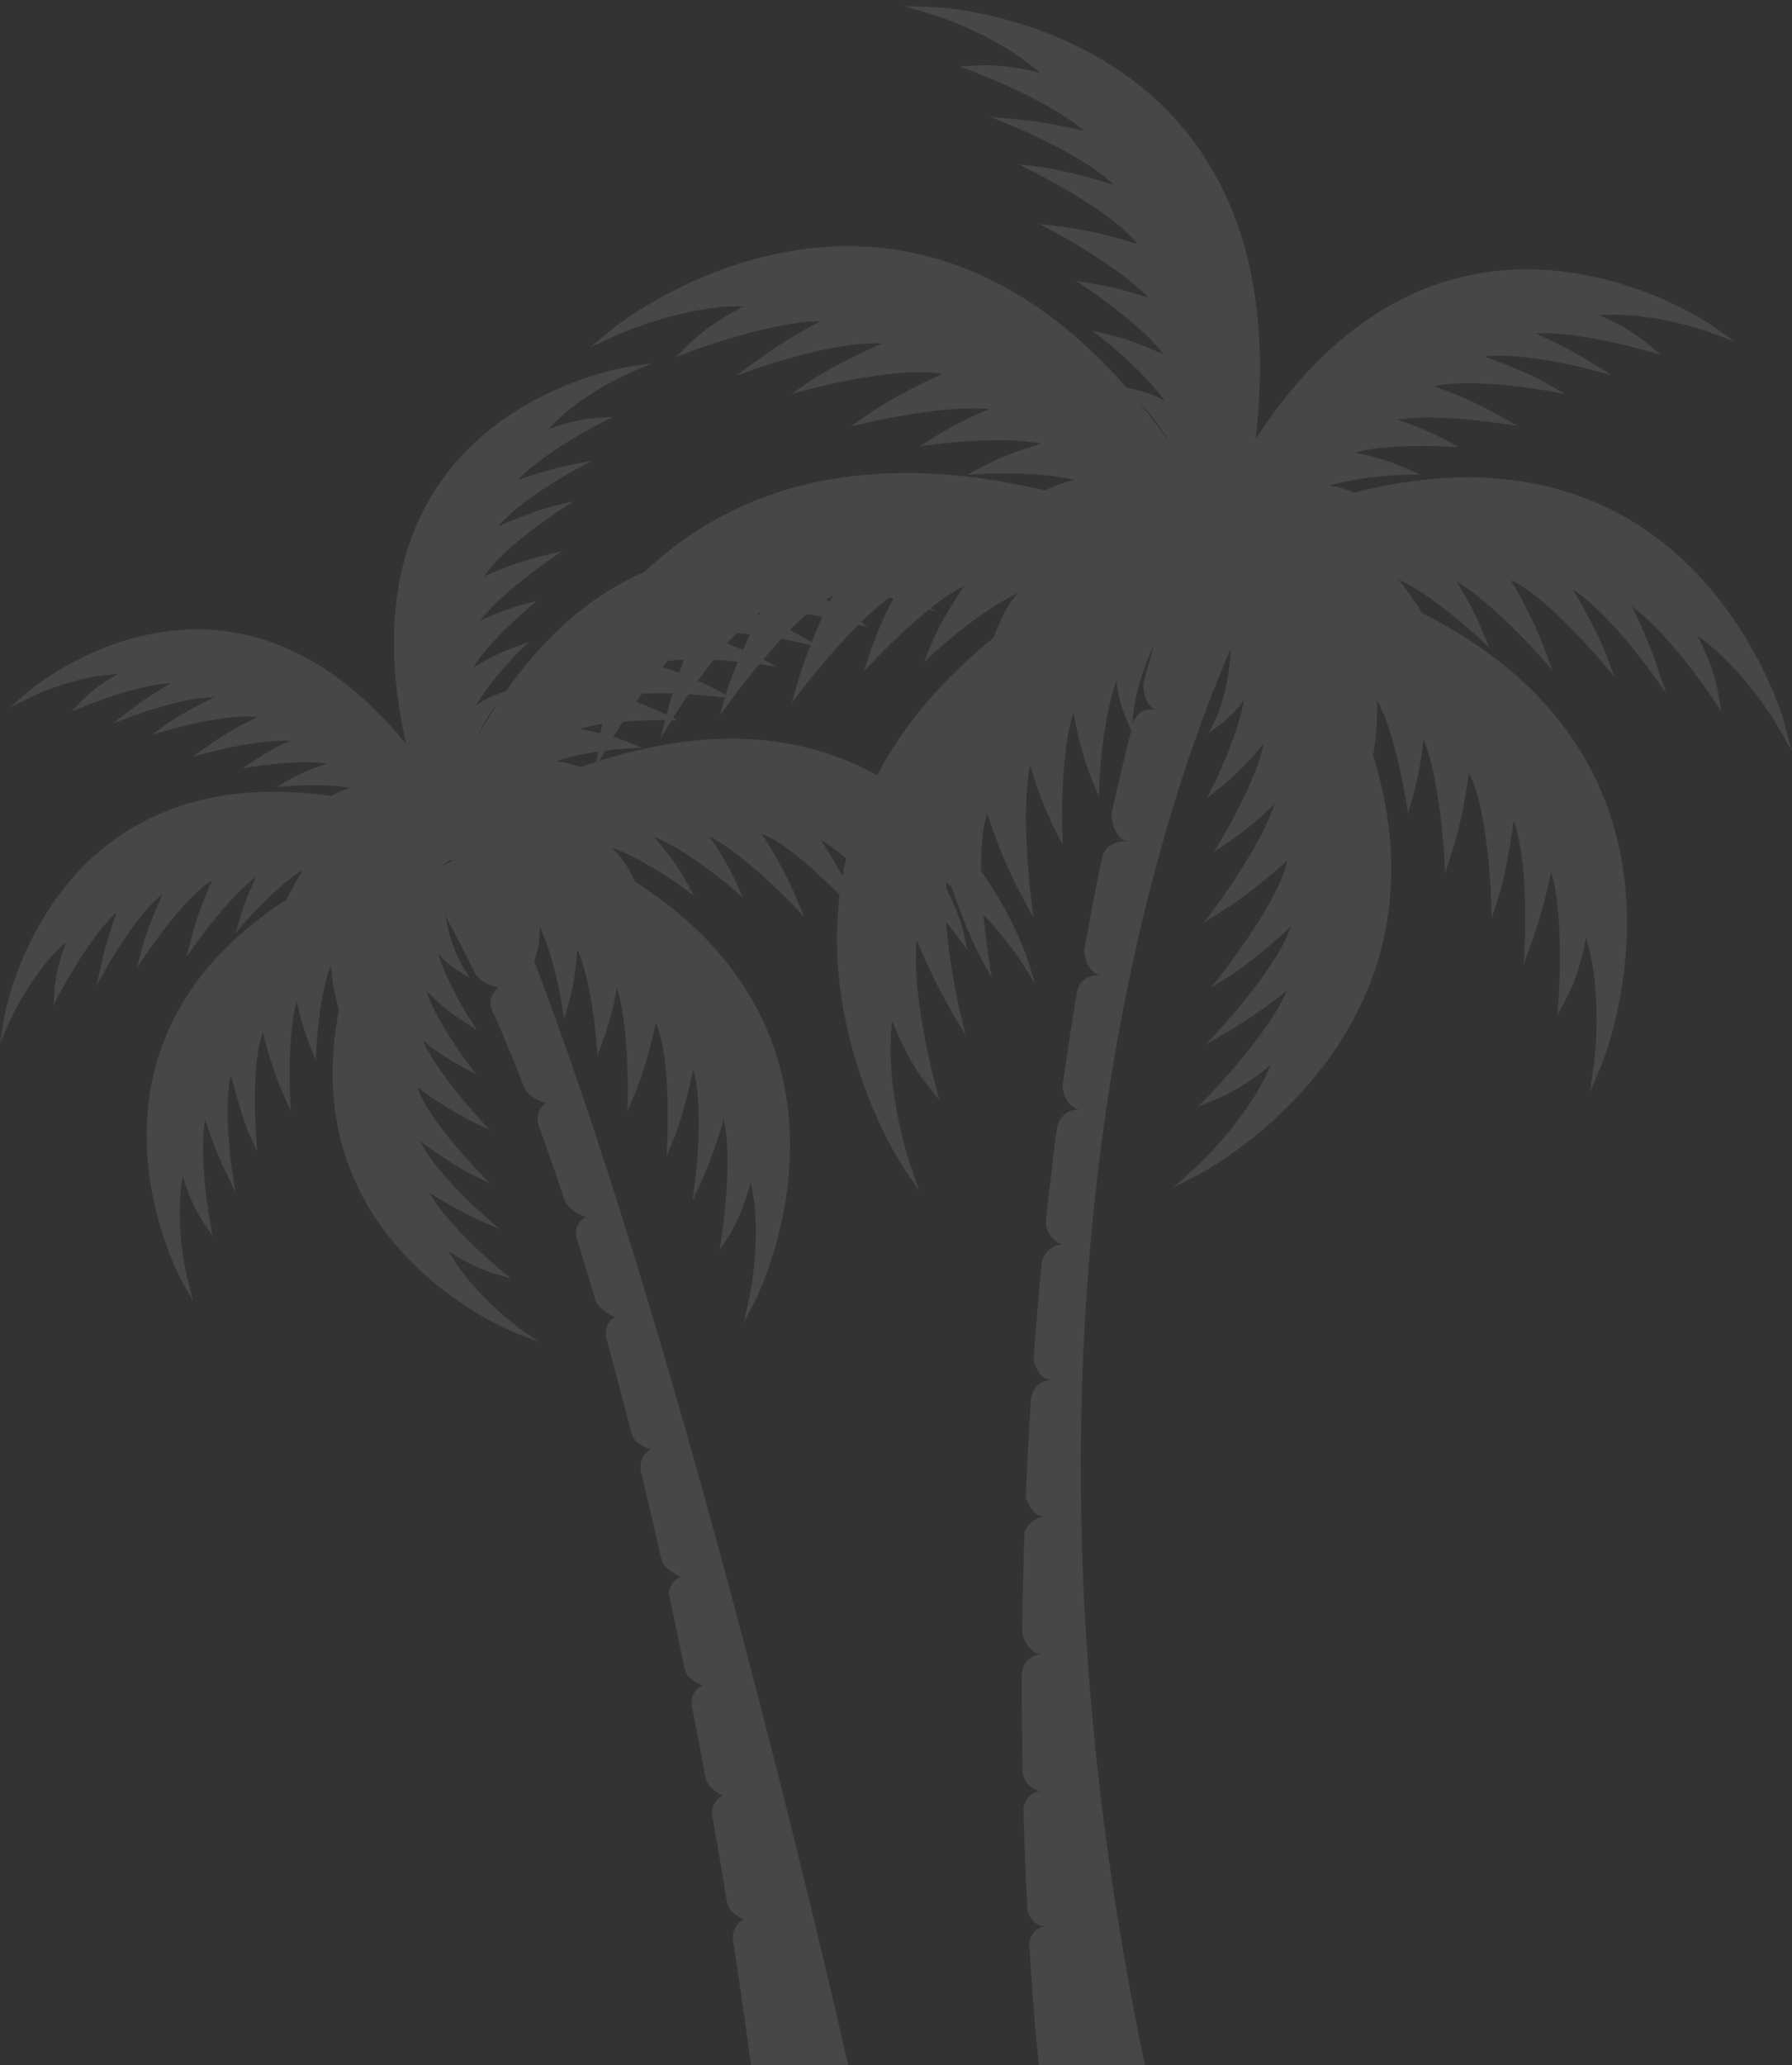 <?xml version="1.0" encoding="UTF-8"?>
<svg id="Layer_1" xmlns="http://www.w3.org/2000/svg" version="1.1" viewBox="0 0 517.596 596.368">
  <rect x="0" y="0" width="517.596" height="596.368" fill="#333333" stroke="none"/>
  <!-- Generator: Adobe Illustrator 29.3.1, SVG Export Plug-In . SVG Version: 2.1.0 Build 151)  -->
  <defs>
    <style>
      .st0 {
        fill: #fff;
      }

      .st1 {
        opacity: .1;
      }
    </style>
  </defs>
  <g class="st1">
    <path class="st0" d="M515.295,208.423c-.123-.449-12.709-45.155-53.846-63.091-20.25-8.825-43.799-9.84-70.358-3.08-2.721-1.179-5.102-1.778-7.09-2.045,8.933-2.722,21-3.062,21.151-3.066l5.124-.13-4.696-2.054c-5.058-2.211-10.577-3.556-14.186-4.279,8.82-2.519,24.714-1.819,24.899-1.81l5.178.241-4.599-2.39c-5.463-2.839-10.213-4.562-13.409-5.542,10.571-1.741,28.627.889,28.834.92l5.996.888-5.264-3.005c-7.313-4.174-14.735-6.998-18.697-8.368,7.945-2.192,24.8-.105,31.372,1.034l6.388,1.108-5.627-3.22c-4.867-2.783-13-5.893-17.731-7.606,10.65-1.331,29.228,3.415,29.439,3.47l7.358,1.901-6.478-3.975c-5.936-3.644-11.857-6.419-15.577-8.031,11.839-.764,30.904,4.669,31.109,4.731l5.165,1.487-4.117-3.455c-4.48-3.761-9.988-6.449-13.732-8.015,14.812-1.195,30.85,4.544,31.029,4.611l8.239,2.992-7.199-4.999c-.354-.246-35.761-24.38-75.474-12.658-21.457,6.333-40.135,21.671-55.798,45.755,4.053-35.669-1.985-64.541-18.067-86.111C317.457,4.186,270.454,2.072,269.984,2.057l-8.773-.317,8.401,2.547c.199.06,18.446,5.684,30.721,16.731-4.3-1.112-11.144-2.48-17.778-2.114l-5.367.295,5.025,1.908c.233.088,21.078,8.063,30.868,16.671-4.284-1.037-11.544-2.579-19.431-3.312l-7.566-.703,7.027,2.892c.225.093,20.216,8.381,28.546,16.703-5.2-1.598-14.749-4.348-21.03-5.128l-6.438-.799,5.779,2.946c.243.123,22.209,11.389,28.553,20.096-4.271-1.38-12.867-3.897-22.305-5.077l-6.015-.752,5.333,2.885c.206.112,18.307,9.963,26.324,18.567-3.433-1.259-8.913-2.969-15.876-4.121l-5.115-.846,4.29,2.913c.17.116,15.061,10.282,21.008,18.399-3.615-1.746-9.558-4.335-15.69-5.776l-4.993-1.174,4.026,3.177c.133.105,10.887,8.646,16.913,17.089-1.991-1.174-4.642-2.334-8.106-3.147l-2.944-.692c-18.567-21.146-39.186-34.176-61.658-38.893-47.267-9.928-86.193,21.431-86.58,21.75l-6.786,5.566,7.982-3.649c.204-.092,18.923-8.543,36.583-8.276-4.197,2.113-10.771,5.884-15.901,10.941l-3.829,3.773,5.031-1.895c.249-.095,22.789-8.521,36.646-8.431-4.111,2.159-11.123,6.094-18.064,11.159l-6.14,4.48,7.183-2.483c.247-.085,22.349-7.661,34.819-6.752-5.207,2.355-14.977,6.962-20.622,10.819l-5.354,3.66,6.28-1.616c.282-.073,26.048-6.628,37.144-4.018-4.31,1.859-13.06,5.942-21.537,11.723l-5.008,3.416,5.906-1.364c.245-.057,21.953-5.017,34.367-3.69-3.61,1.387-9.297,3.902-15.82,7.985l-4.393,2.75,5.141-.654c.22-.028,19.588-2.441,29.994-.049-4.085,1.13-10.806,3.273-16.83,6.503l-4.519,2.424,5.12-.282c.181-.01,15.069-.784,25.854,1.804-2.351.418-5.223,1.294-8.506,2.995-36.24-8.574-67.361-6.197-92.899,7.165-46.6,24.379-57.603,77.687-57.709,78.222l-1.699,8.611,3.841-7.892c.107-.22,10.151-20.609,25.393-32.607-2.069,4.633-5.123,12.561-5.956,20.573l-.555,5.346,2.677-4.66c.146-.255,13.512-23.383,25.328-32.771-1.946,4.591-5.226,12.952-7.617,22.264l-1.89,7.362,3.966-6.484c.149-.244,13.765-22.365,24.966-30.064-2.704,5.48-7.902,16.426-10.019,23.73l-1.806,6.228,3.822-5.24c.189-.26,17.606-24.019,28.775-29.283-2.29,4.433-6.942,14.091-10.127,25.04l-1.694,5.82,3.692-4.808c.168-.219,15.305-19.839,26.731-27.171-2.073,3.62-5.229,9.809-7.976,18.026l-1.642,4.917,3.553-3.774c.167-.179,15.13-15.99,25.584-21.022-2.633,3.723-6.96,10.354-9.87,17.44l-1.947,4.744,3.773-3.473c.148-.136,12.469-11.409,23.468-16.629-1.852,2.091-3.882,5.087-5.614,9.305l-1.507,3.672c-20.311,16.44-33.877,35.285-40.536,56.397-15.818,50.156,13.998,95.693,14.3,96.148l4.867,7.293-2.842-8.295c-.079-.232-7.346-21.778-5.012-41.023,1.801,4.743,5.232,12.515,10.294,18.78l3.379,4.183-1.392-5.194c-.076-.283-6.923-26.101-5.174-41.093,1.861,4.625,5.436,12.864,10.312,21.152l3.854,6.549-1.764-7.393c-.067-.278-6.028-25.561-3.522-38.919,1.951,5.79,5.991,17.214,9.644,23.883l3.116,5.69-.99-6.412c-.048-.316-4.472-29.442-.271-41.055,1.507,4.757,5.024,14.882,10.492,24.89l2.907,5.321-.778-6.013c-.035-.274-3.153-24.858-.23-38.115,1.086,4.027,3.217,10.64,7.069,18.4l2.305,4.644-.145-5.182c-.007-.244-.563-22.005,3.296-32.948.761,4.497,2.373,12.248,5.312,19.321l1.968,4.735.224-5.123c.008-.2.786-16.883,4.895-28.342.164,2.789.838,6.343,2.588,10.555l1.633,3.927c-1.949,7.773-3.788,15.541-5.515,23.296-.134.6-.185,1.219-.107,1.829.389,3.051,1.609,6.211,4.892,7.077-2.01-.53-3.888.041-5.457,1.13-1.168.811-1.942,2.077-2.229,3.461-1.804,8.692-3.477,17.355-5.027,25.974-.118.658-.141,1.332-.008,1.987.56,2.755,1.893,5.42,4.895,6.116-1.532-.356-2.969-.075-4.241.581-1.547.797-2.568,2.342-2.852,4.045-1.485,8.901-2.842,17.741-4.08,26.506-.099.699-.09,1.412.094,2.095.697,2.58,2.124,4.998,5.013,5.502-.891-.156-1.738-.097-2.532.121-2.395.66-4.024,2.881-4.339,5.322-1.142,8.833-2.168,17.576-3.084,26.207-.111,1.043.001,2.106.422,3.071.913,2.095,2.421,3.865,4.931,4.095-1.944-.178-3.603.65-4.896,1.908-1.045,1.016-1.622,2.426-1.76,3.87-.851,8.941-1.591,17.749-2.227,26.397-.069.934.046,1.874.395,2.746.87,2.174,2.364,4.066,4.94,4.282-1.168-.098-2.231.176-3.169.689-1.842,1.008-2.908,3.017-3.04,5.097-.605,9.582-1.088,18.942-1.465,28.055.886,2.716,2.567,5.467,5.764,5.571-2.834-.092-4.936,1.958-6.139,4.272-.345,10.197-.558,20.037-.668,29.493.852,2.83,2.535,5.826,5.876,5.935-1.835-.06-3.363.779-4.54,2.005-.95.991-1.417,2.36-1.421,3.727-.028,9.807.055,19.123.215,27.898.017.899.226,1.782.678,2.564,1.053,1.817,2.621,3.267,4.958,3.188-1.64.055-2.984.839-4.018,1.955-.951,1.026-1.395,2.436-1.357,3.829.281,10.275.661,19.65,1.083,28.022.047.928.296,1.832.805,2.614,1.048,1.609,2.55,2.827,4.698,2.755-.642.021-1.238.155-1.788.377-2.094.844-3.237,3.124-3.102,5.36,1.318,21.85,2.745,34.382,2.745,34.382h30.635c-45.871-218.975,5.558-364.975,24.774-409.027-.489,12.188-4.227,20.071-4.292,20.204l-2.117,4.341,3.793-2.988c3.067-2.418,5.111-4.796,6.471-6.85-1.89,10.715-8.441,23.84-8.522,23.999l-2.233,4.44,3.903-3.076c5.283-4.164,9.857-9.388,12.466-12.611-1.907,10.287-11.696,26.796-11.807,26.982l-2.573,4.315,4.146-2.838c6.252-4.279,10.753-8.423,13.409-11.121-3.654,11.677-16.653,29.289-16.799,29.488l-3.502,4.72,4.976-3.127c8.539-5.366,15.651-11.649,18.999-14.783-1.976,10.988-17.999,31.618-18.174,31.843l-3.869,4.956,5.326-3.34c5.693-3.571,13.69-10.573,17.836-14.321-4.048,11.562-19.556,28.503-19.73,28.69l-4.989,5.42,6.359-3.718c7.298-4.267,13.601-9.045,17.144-11.89-5.329,12.493-21.774,29.488-21.957,29.676l-3.633,3.736,4.836-1.941c6.576-2.638,12.56-7.089,16.096-10.032-6.669,15.986-21.632,29.532-21.794,29.679l-6.327,5.675,7.567-3.869c.439-.224,43.863-22.908,53.462-69.263,3.386-16.352,2.262-33.583-3.333-51.586,1.092-5.99,1.223-12.1,1.16-15.934,5.022,9.023,8.068,27.443,8.102,27.653l.833,5.115,1.389-4.992c1.966-7.064,2.742-12.958,3.046-16.694,4.582,11.168,5.931,32.447,5.945,32.687l.37,6.05,1.852-5.771c3.006-9.362,4.388-18.514,4.94-23.06,5.406,9.629,6.395,35.114,6.404,35.394l.236,6.482,1.988-6.173c2.008-6.234,3.586-16.42,4.346-21.929,4.195,11.337,3.252,33.701,3.24,33.95l-.341,7.594,2.552-7.16c2.758-7.733,4.472-15.226,5.354-19.649,3.824,12.831,2.216,35.843,2.198,36.099l-.39,5.36,2.531-4.741c3.242-6.072,4.932-13.109,5.749-17.587,5.022,16.239,2.349,35.779,2.32,35.992l-1.228,8.682,3.406-8.078c.188-.447,18.569-45.126-3.604-86.205-9.853-18.254-25.991-33.018-48.223-44.182-2.339-3.906-4.935-7.348-6.799-9.658,9.129,3.918,22.192,15.897,22.342,16.035l3.811,3.512-1.987-4.786c-2.656-6.4-5.51-11.263-7.493-14.284,10.059,5.794,23.546,20.924,23.699,21.098l4.023,4.534-2.102-5.686c-3.243-8.775-7.568-16.452-9.866-20.26,9.79,4.176,25.507,22.703,25.68,22.908l4.183,4.955-2.243-6.084c-2.152-5.842-6.915-14.358-9.623-19.013,9.858,6.164,22.27,23.456,22.409,23.651l4.415,6.186-2.407-7.207c-2.464-7.383-5.558-13.989-7.519-17.881,10.458,7.496,22.764,25.681,22.902,25.884l3,4.461-.933-5.294c-1.134-6.43-3.966-12.674-5.998-16.562,13.334,9.318,22.823,25.552,22.926,25.729l4.388,7.588-2.302-8.458ZM337.635,127.482c-2.876-4.046-5.808-7.877-8.795-11.493,1.928,1.9,5.426,5.745,8.795,11.493ZM331.586,204.871c-2.179.29-3.855,2.076-4.388,4.186-.024.094-.047.188-.071.282l.149-2.676c.009-.158.601-9.005,6.007-20.35-.968,3.43-1.912,6.863-2.836,10.296-.151.562-.232,1.141-.197,1.722.17,2.8,1.08,5.759,3.96,6.847-.896-.338-1.779-.418-2.624-.306Z"/>
    <path class="st0" d="M296.927,277.334c-.133-.423-13.692-42.539-53.485-58.161-21.808-8.562-47.167-7.758-75.703,2.344-2.801-1.086-5.199-1.544-7.135-1.676,8.489-3.035,20.588-3.713,20.735-3.721l4.162-.22-3.864-1.563c-5.151-2.083-10.77-3.227-14.17-3.782,8.2-2.845,24.063-2.59,24.243-2.587l4.212.078-3.791-1.838c-5.629-2.729-10.445-4.263-13.484-5.068,9.916-2.159,27.894-.051,28.096-.027l4.892.585-4.347-2.323c-7.356-3.93-14.785-6.463-18.431-7.588,8.739-3.081,30.135-.039,30.369-.005l5.217.756-4.647-2.489c-4.899-2.623-13.198-5.49-17.612-6.938,9.998-1.826,28.523,2.361,28.73,2.408l6.023,1.378-5.354-3.083c-6.053-3.486-12.064-6.052-15.575-7.437,11.191-1.287,30.144,3.55,30.354,3.605l4.232,1.091-3.424-2.714c-4.589-3.638-10.232-6.11-13.808-7.45,14.248-1.762,30.116,3.429,30.288,3.486l6.77,2.25-5.971-3.904c-.341-.223-34.544-22.158-71.872-9.996-17.747,5.78-33.269,18.115-46.422,36.83l-2.319.817c-2.728.96-4.769,2.13-6.275,3.252,4.131-7.351,12.074-15.194,12.172-15.291l2.975-2.92-3.932,1.386c-4.829,1.701-9.405,4.314-12.174,6.042,4.095-7.08,15.24-16.599,15.367-16.708l3.211-2.73-4.059,1.132c-5.526,1.541-9.805,3.403-12.469,4.72,5.726-7.655,19.491-17.201,19.648-17.309l4.057-2.799-4.795,1.135c-7.523,1.78-14.25,4.567-17.581,6.056,4.365-7.592,21.13-18.62,21.315-18.74l4.412-2.886-5.132,1.21c-5.008,1.18-12.484,4.239-16.546,5.986,6.003-7.455,21.433-15.903,21.606-15.998l5.426-2.952-6.053,1.231c-6.31,1.283-12.041,3.164-15.413,4.378,7.158-7.814,23.305-16.083,23.486-16.175l3.894-1.982-4.363.231c-5.394.285-10.805,1.99-14.182,3.265,8.953-10.002,23.206-16.145,23.362-16.211l6.566-2.794-7.062,1.025c-.379.053-38.178,5.877-56.946,37.71-11.108,18.84-13.46,42.701-7.061,71.171-14.767-18.092-31.204-28.852-49.099-32.091-33.12-5.996-59.62,16.607-59.885,16.837l-5.38,4.67,6.396-3.139c.139-.07,12.597-6.112,24.672-6.443-2.888,1.593-7.104,4.247-10.395,7.679l-3.025,3.153,4.044-1.654c.16-.068,15.092-6.128,24.725-6.547-2.866,1.628-7.407,4.389-11.885,7.854l-4.887,3.78,5.78-2.18c.166-.063,14.763-5.525,23.486-5.382-3.673,1.799-9.974,5.023-13.662,7.699l-4.266,3.095,5.065-1.454c5.211-1.496,18.65-4.658,25.262-3.583-3.082,1.453-8.832,4.386-14.377,8.399l-3.991,2.889,4.768-1.243c.165-.043,14.526-3.75,23.221-3.268-2.497,1.072-6.184,2.881-10.351,5.653l-3.507,2.334,4.163-.648c.148-.023,12.932-1.981,20.28-.717-2.854.901-7.196,2.471-11.09,4.701l-3.615,2.071,4.152-.344c.123-.01,9.904-.792,17.362.626-1.583.389-3.455,1.082-5.551,2.273-22.055-3.138-40.997-.256-56.588,8.649C7.436,256.59,1.179,293.82,1.119,294.193l-1.119,7.036,2.882-6.516c.068-.153,6.314-14.102,16.274-22.8-1.302,3.32-3.043,8.614-3.397,13.909l-.291,4.36,2.034-3.867c.093-.176,8.446-15.949,16.241-22.923-1.244,3.317-3.165,8.926-4.511,15.108l-1.314,6.035,3.027-5.385c.095-.169,8.612-15.23,16.038-21.075-1.78,3.999-4.884,11.298-6.112,16.207l-1.28,5.113,2.947-4.371c.122-.181,11.201-16.53,18.747-20.761-1.524,3.279-4.347,9.861-6.199,17.236l-1.201,4.779,2.854-4.017c.109-.153,9.683-13.562,17.305-19.124-1.337,2.614-3.219,6.795-4.805,12.199l-1.187,4.042,2.773-3.172c.109-.124,9.617-10.948,16.652-14.914-1.304,2.03-3.1,5.039-4.649,8.4-16.989,10.968-28.738,24.312-35.102,39.926-14.322,35.139,4.444,69.636,4.635,69.98l3.46,6.23-1.753-6.908c-.043-.169-3.913-15.727-1.277-29.289,1.052,3.548,3.034,9.086,6.185,13.71l2.46,3.61-.784-4.298c-.037-.205-3.351-18.661-1.385-29.365,1.099,3.497,3.141,9.403,6.047,15.41l2.689,5.563-.94-6.107c-.031-.2-2.751-18.191-.354-27.72,1.097,4.385,3.264,12.479,5.433,17.341l2.147,4.815-.377-5.259c-.017-.228-1.449-20.909,2.077-29.164.844,3.625,2.762,10.901,6.011,18.203l2.002,4.502-.231-4.922c-.01-.195-.782-17.51,1.942-26.936.573,2.992,1.716,7.688,3.923,13.224l1.56,3.913.226-4.207c.009-.172.858-15.325,4.126-23.057.285,3.104.925,8.03,2.332,12.775-2.945,15.039-2.345,29.062,1.823,41.98,11.815,36.62,48.894,51.15,49.268,51.293l6.453,2.464-5.61-4.032c-.144-.104-13.422-9.741-20.211-22.076,3.116,2.069,8.341,5.142,13.886,6.698l4.078,1.145-3.263-2.701c-.164-.136-14.942-12.431-20.342-22.06,3.112,1.989,8.624,5.298,14.895,8.108l5.464,2.447-4.506-3.943c-.156-.136-14.172-12.469-18.456-21.458,3.678,2.666,10.754,7.625,15.668,10.012l4.597,2.233-3.56-3.666c-.162-.166-14.916-15.435-17.475-24.142,2.98,2.24,9.277,6.695,16.648,10.284l4.295,2.091-3.243-3.508c-.135-.148-12.182-13.242-16.157-22.359,2.383,1.948,6.382,4.902,11.81,7.813l3.599,1.93-2.457-3.262c-.107-.141-9.463-12.625-11.904-20.771,2.391,2.376,6.545,6.197,11.179,9.099l3.424,2.144-2.193-3.393c-.079-.121-6.523-10.154-8.988-18.648,1.279,1.541,3.139,3.283,5.829,4.969l3.327,2.083-2.091-3.323c-.061-.097-3.432-5.587-5.015-14.585,2.873,5.159,5.672,10.575,8.399,16.206.358.74.869,1.402,1.504,1.923,1.376,1.129,3.089,2.032,5.493,2.517-1.144.89-1.821,1.859-2.17,2.998-.368,1.2-.184,2.494.327,3.64,3.141,7.038,6.177,14.357,9.11,21.895.307.791.779,1.514,1.403,2.089,1.23,1.136,2.792,2.092,4.98,2.742-.018.011-.035.023-.053.034-2.134,1.394-2.89,4.164-2.016,6.557,2.514,6.879,4.943,13.911,7.295,21.045.252.765.666,1.468,1.219,2.052,1.217,1.285,2.797,2.39,5.103,3.175-1.137.67-1.899,1.453-2.398,2.407-.617,1.178-.629,2.58-.231,3.848,1.795,5.731,3.538,11.514,5.233,17.329.22.753.594,1.452,1.108,2.045,1.123,1.295,2.604,2.44,4.775,3.33-.018.009-.036.018-.054.028-2.208,1.144-3.196,3.78-2.528,6.175,2.494,8.951,4.872,17.942,7.134,26.901.34,1.348,1.116,2.545,2.238,3.366.911.667,1.997,1.256,3.333,1.741-.019.011-.038.022-.058.033-2.247,1.284-3.236,4.02-2.626,6.534,2.004,8.263,3.91,16.467,5.718,24.554.228,1.019.686,1.979,1.413,2.728,1.055,1.087,2.412,2.054,4.283,2.833-2.077,1.044-3.014,2.521-3.443,4.691,1.586,7.332,3.093,14.545,4.516,21.587.217,1.072.714,2.072,1.515,2.815.965.895,2.169,1.699,3.745,2.372-.555.272-1.03.576-1.437.915-1.448,1.207-1.966,3.221-1.605,5.072,1.373,7.04,2.662,13.875,3.865,20.453.186,1.018.625,1.971,1.341,2.718.938.978,2.132,1.871,3.731,2.641-.018.008-.037.016-.055.024-2.245.997-3.411,3.518-2.984,5.937,1.544,8.755,2.923,16.942,4.141,24.435.208,1.279.833,2.437,1.795,3.305.84.758,1.865,1.457,3.151,2.076-.019.008-.038.016-.056.025-2.264,1.007-3.458,3.536-3.076,5.985,3.477,22.316,5.176,36.064,5.176,36.064h28.098s-44.285-197.147-90.653-318.732l.358-1.218c1.045-3.557,1.279-6.488,1.167-8.756,4.325,8.9,6.413,22.314,6.438,22.475l.629,4.12,1.176-3.999c1.756-5.974,2.38-12.379,2.601-16.079,4.076,8.505,5.533,26.139,5.548,26.337l.337,4.2,1.456-3.954c2.434-6.609,3.577-12.14,4.102-15.489,3.523,10.458,3.155,30.598,3.152,30.823l-.102,4.927,1.883-4.554c3.542-8.566,5.499-17.057,6.3-21.033,4.412,9.017,3.387,32.942,3.376,33.201l-.239,5.268,2.02-4.871c2.368-5.71,4.633-15.295,5.702-20.145,3.194,10.577.591,31.53.561,31.761l-.778,6.129,2.541-5.63c3.215-7.124,5.383-14.095,6.482-17.996,2.726,11.962-.547,33.426-.583,33.661l-.67,4.319,2.364-3.677c3.542-5.506,5.634-12.087,6.674-16.078,3.571,15.348-.415,33.396-.458,33.591l-1.57,6.952,3.295-6.32c.204-.394,20.312-39.804,3.138-78.952-7.23-16.478-19.843-30.52-37.697-42.027l-1.54-2.835c-1.769-3.257-3.672-5.5-5.352-7.028,9.345,3.256,20.29,11.287,20.421,11.384l3.353,2.476-1.989-3.663c-2.972-5.472-7.049-10.451-9.503-13.229,8.889,3.151,22.365,14.619,22.516,14.749l3.201,2.738-1.758-3.829c-2.939-6.4-6.031-11.125-8.024-13.869,9.875,4.925,23.826,19.455,23.981,19.617l3.405,3.562-1.878-4.555c-3.533-8.569-8.137-15.967-10.376-19.349,9.487,3.276,25.643,20.952,25.818,21.145l3.547,3.9-2.005-4.875c-2.351-5.717-7.509-14.108-10.175-18.3,9.727,5.241,22.667,21.926,22.808,22.11l3.773,4.893-2.172-5.784c-2.748-7.316-6.131-13.785-8.105-17.325,10.37,6.552,23.197,24.072,23.338,24.265l2.571,3.532-.916-4.272c-1.375-6.401-4.537-12.541-6.615-16.104,13.368,8.361,23.27,23.959,23.376,24.127l3.795,6.041-2.127-6.81ZM128.148,249.588c.546-.402,1.106-.8,1.682-1.193.359.012.72.028,1.084.047l-2.792,1.403c.009-.086.017-.171.026-.257ZM137.604,213.228c2.219-4.94,4.71-8.354,6.102-10.058-2.097,3.184-4.131,6.537-6.102,10.058Z"/>
  </g>
</svg>